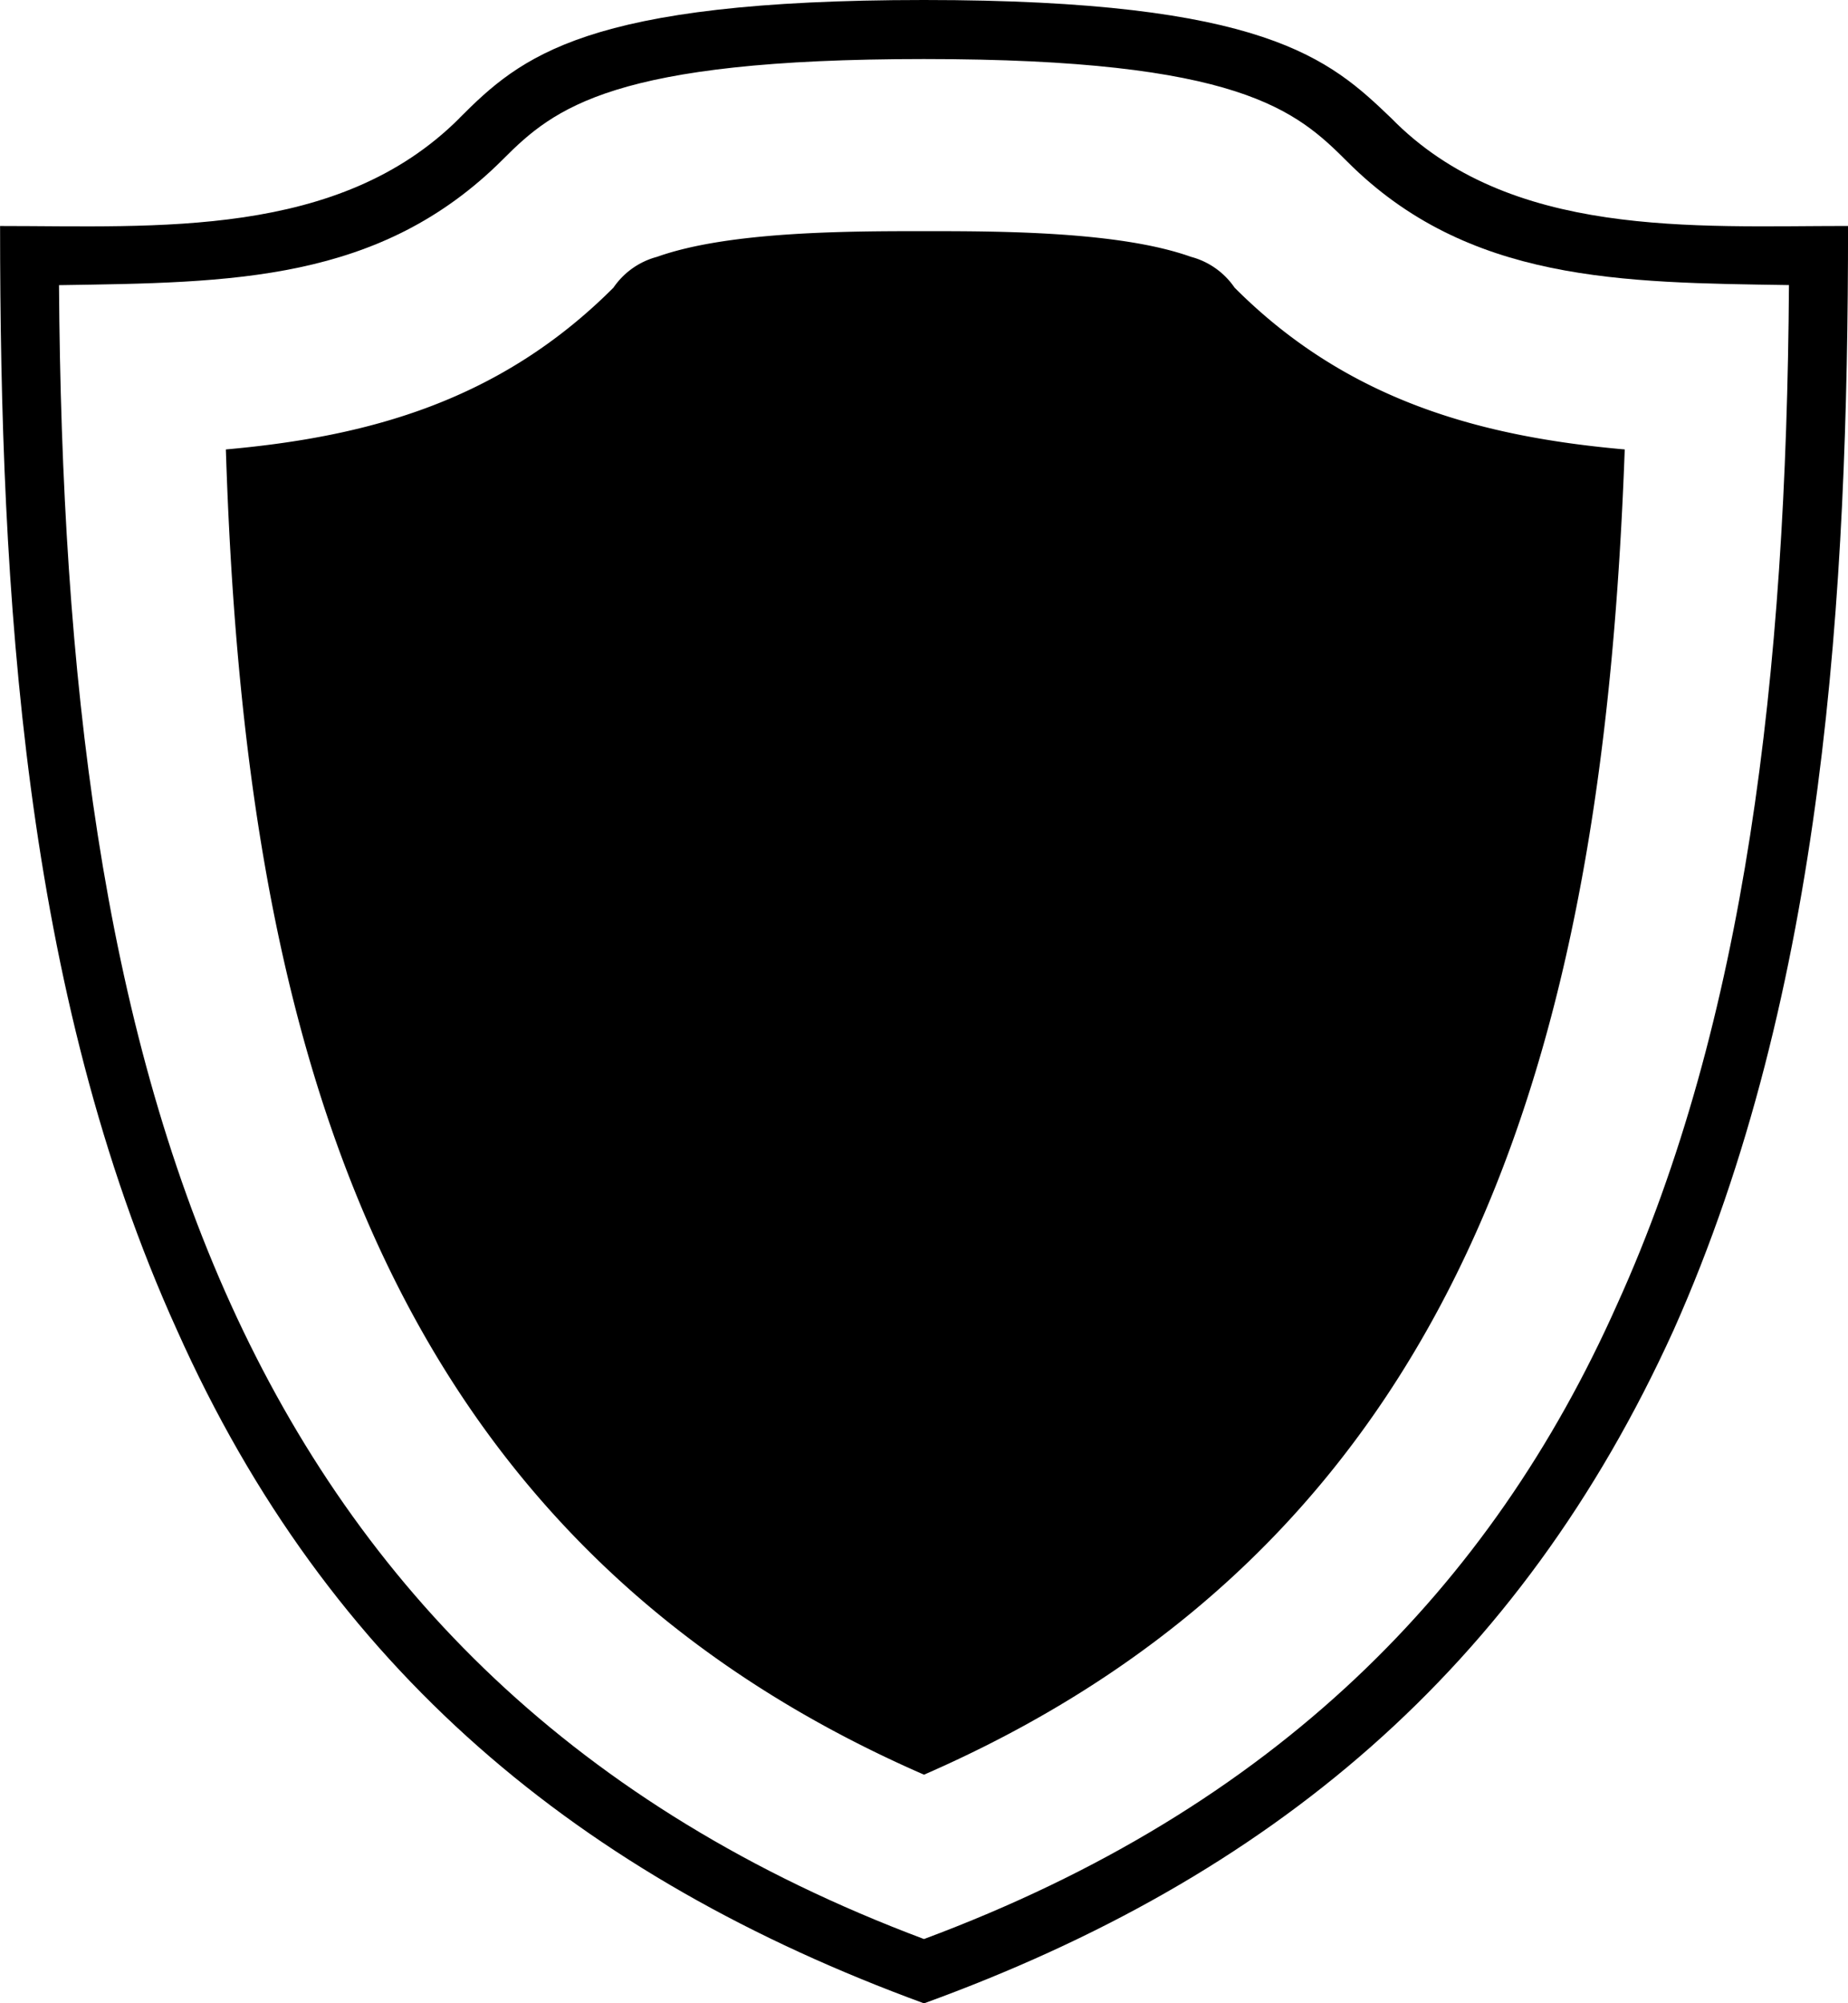 <svg xmlns="http://www.w3.org/2000/svg" width="46.981" height="50.897" viewBox="0 0 46.981 50.897">
  <defs>
    <style>
      .cls-1 {
        fill-rule: evenodd;
      }
    </style>
  </defs>
  <g id="noun-defense-5051703_1_" data-name="noun-defense-5051703 (1)" transform="translate(-2.693)">
    <path id="Path_691" data-name="Path 691" d="M14.373,3c1.566-1.566,3.2-3,11.811-3,8.679,0,10.31,1.5,11.876,3,3,3.067,7.7,2.741,11.615,2.741,0,9.266-.587,19.445-4.437,28.058-3.915,8.613-10.245,13.9-19.054,17.1C17.44,47.7,11.045,42.414,7.195,33.8c-3.915-8.613-4.5-18.793-4.5-28.058,3.98,0,8.613.326,11.68-2.741ZM4.193,7.243C4.259,17.161,5.3,25.97,8.565,33.148s8.744,12.789,17.618,16.117c8.94-3.328,14.421-8.94,17.618-16.117,3.263-7.178,4.307-15.987,4.372-25.905-4.241-.065-8.157-.065-11.224-3.132C35.644,2.806,34.209,1.5,26.183,1.5c-7.9,0-9.4,1.24-10.7,2.545-3.132,3.132-6.917,3.132-11.288,3.2Z" transform="translate(0)"/>
    <path id="Path_692" data-name="Path 692" class="cls-1" d="M10.59,13.623c.457,14.29,3.524,27.471,17.749,33.67,14.225-6.2,17.292-19.38,17.814-33.67C42.5,13.3,39.1,12.384,36.234,9.512a1.945,1.945,0,0,0-1.109-.783c-1.827-.652-4.894-.652-6.786-.652s-4.959,0-6.786.652a1.945,1.945,0,0,0-1.109.783c-2.871,2.871-6.2,3.785-9.853,4.111Z" transform="translate(-2.155 -2.204)"/>
  </g>
</svg>
